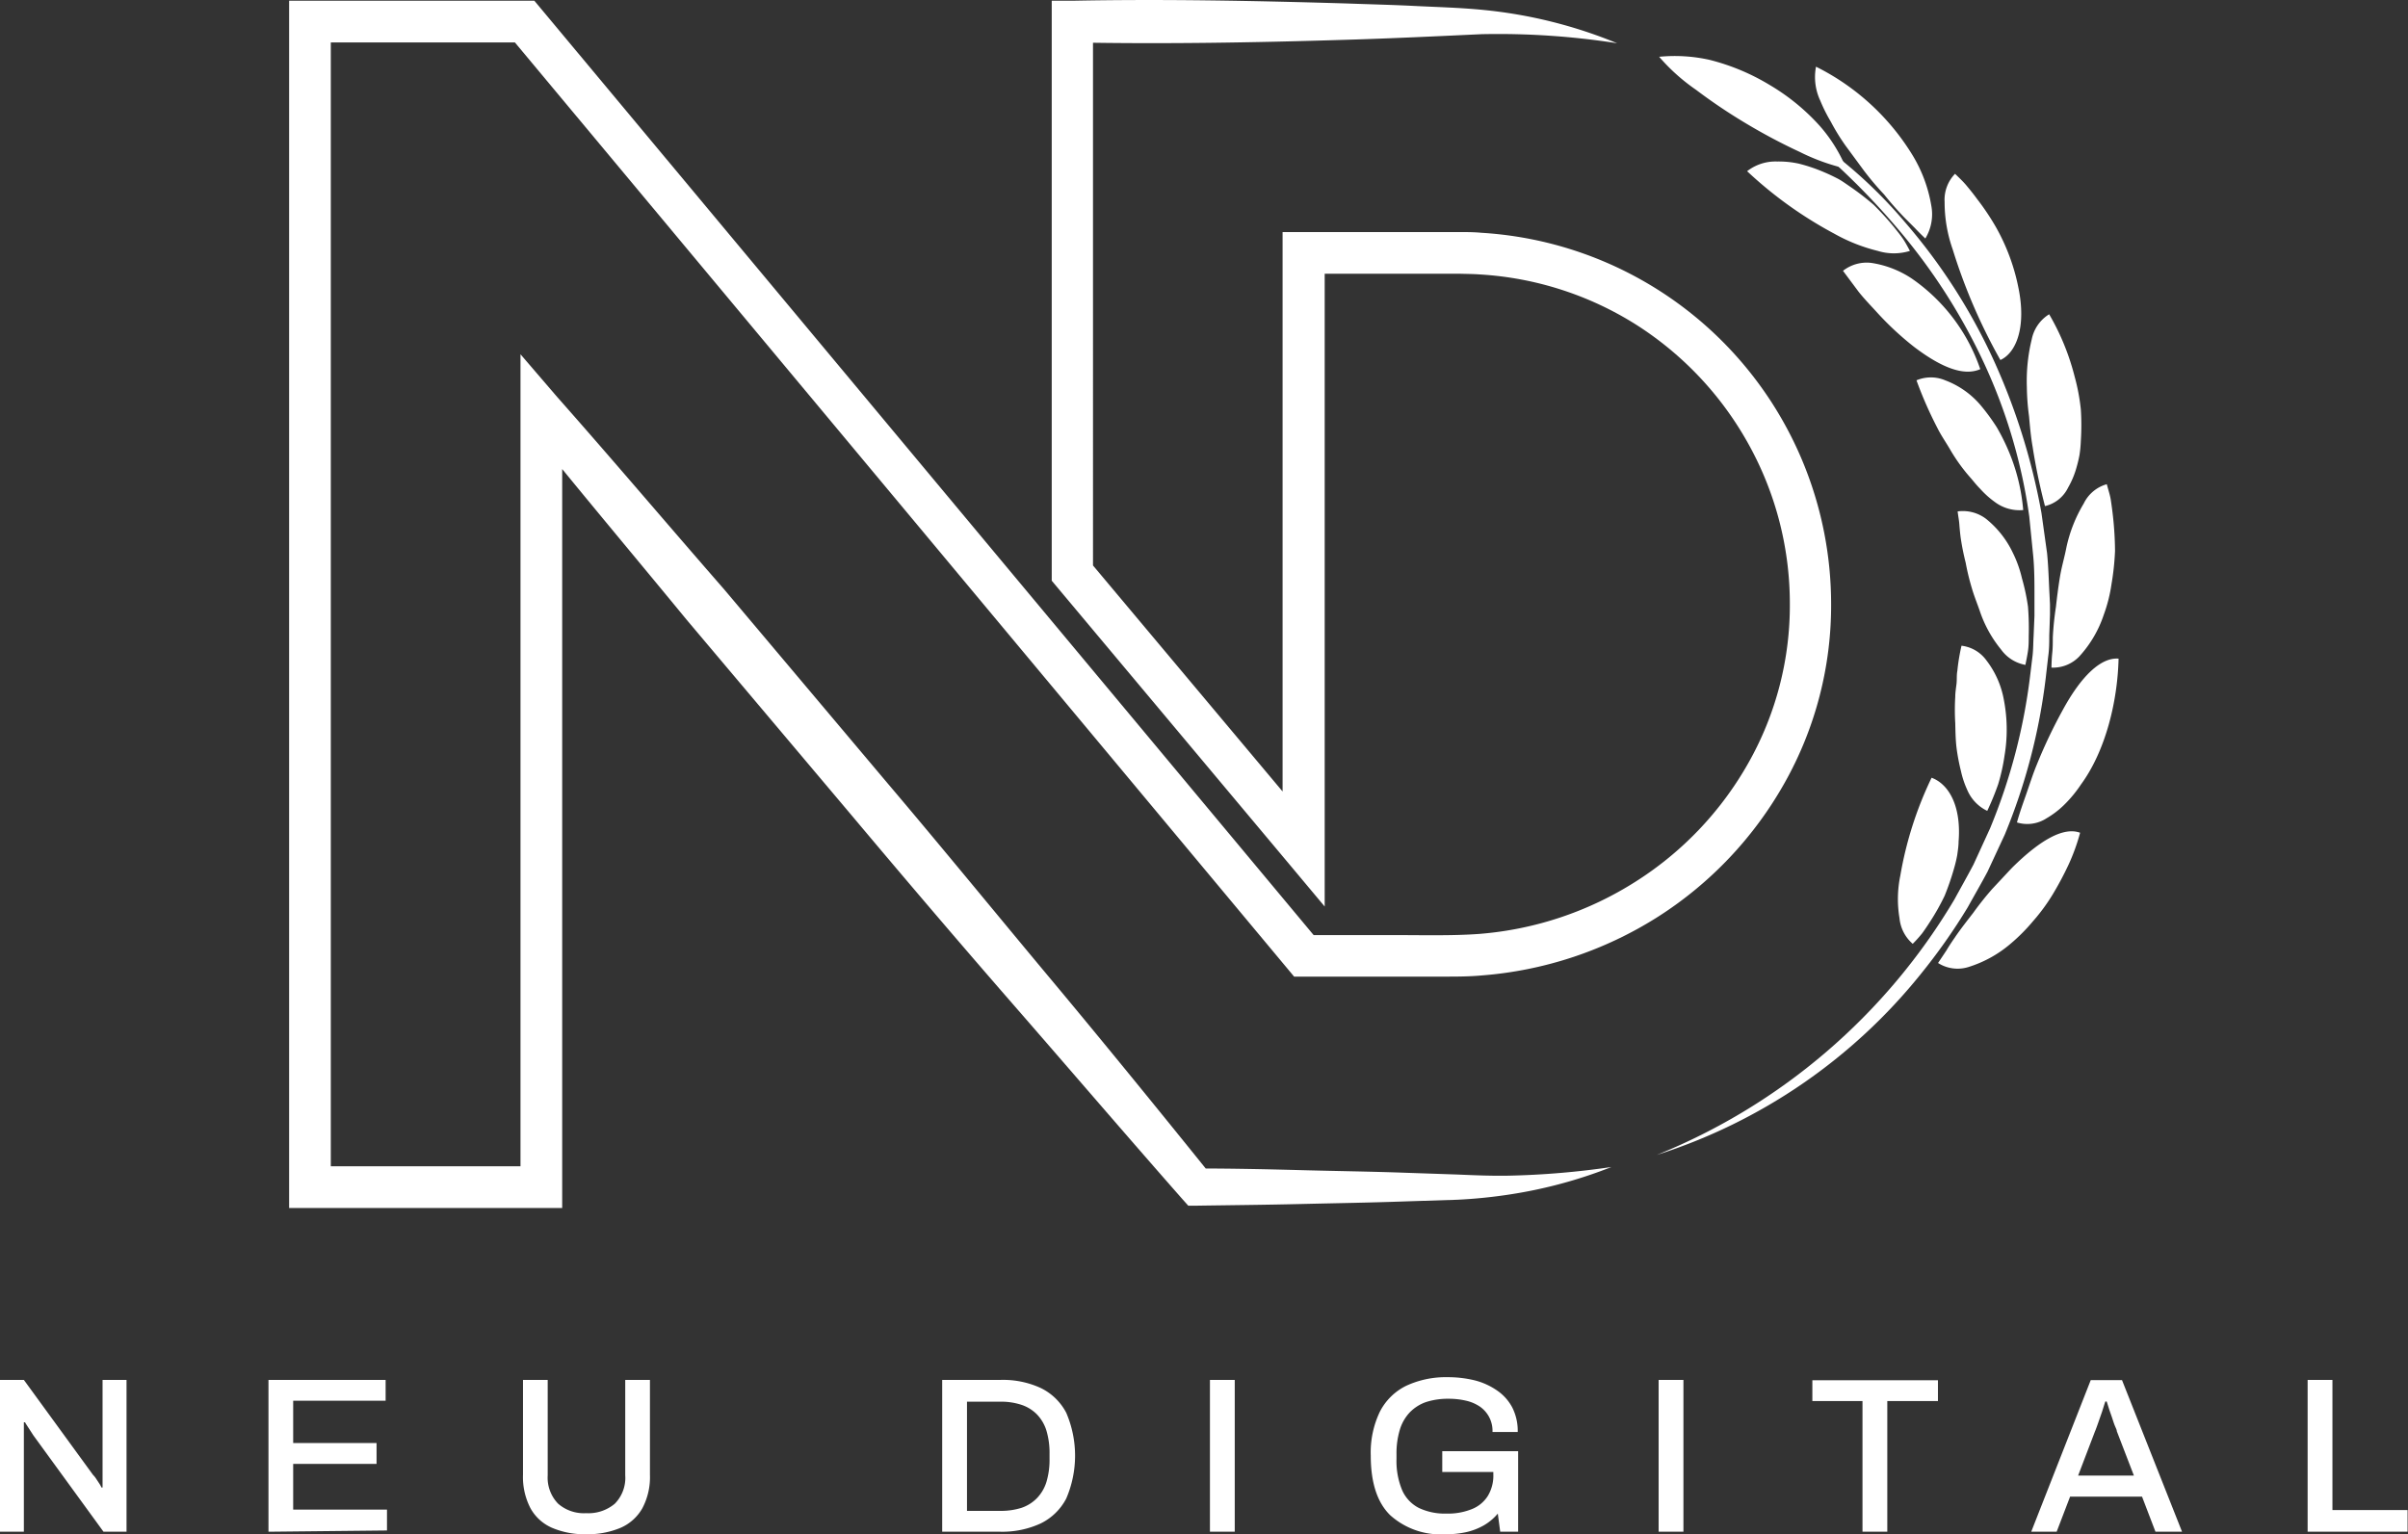 <svg xmlns="http://www.w3.org/2000/svg" viewBox="0 0 231.04 147.24"><rect x="0" y="0" width="231.04" height="147.24" fill="#333333" stroke="none"/><defs><style>.cls-1{fill:#fff}</style></defs><g id="Layer_2" data-name="Layer 2"><g id="Layer_1-2" data-name="Layer 1"><path class="cls-1" d="M0 147v-14.57h2.29l6.64 9.12a2 2 0 01.29.36l.31.47a3.17 3.17 0 01.21.38h.1v-10.33h2.3V147H9.93l-6.73-9.25-.42-.65c-.17-.26-.3-.46-.38-.6h-.11V147zm25.76 0v-14.57H37v2h-8.87v4.06h8v2h-8v4.39h9v2zm30.44.24a7.9 7.9 0 01-3.22-.61 4.33 4.33 0 01-2.08-1.88 6.47 6.47 0 01-.72-3.22v-9.1h2.37v9.16a3.59 3.59 0 001 2.72 3.76 3.76 0 002.69.91 3.93 3.93 0 002.75-.91 3.53 3.53 0 001-2.72v-9.16h2.37v9.1a6.37 6.37 0 01-.73 3.22 4.42 4.42 0 01-2.1 1.88 8.14 8.14 0 01-3.33.61zm34.2-.24v-14.57H96a8.65 8.65 0 013.84.77 5.44 5.44 0 012.46 2.38 10.41 10.41 0 010 8.24 5.47 5.47 0 01-2.46 2.39A8.79 8.79 0 0196 147zm2.38-2H96a6.54 6.54 0 002-.29 3.75 3.75 0 001.48-.92 3.9 3.9 0 00.92-1.56 7.34 7.34 0 00.3-2.23v-.45a7.5 7.5 0 00-.3-2.26 3.9 3.9 0 00-.92-1.56 3.73 3.73 0 00-1.48-.91 6.25 6.25 0 00-2-.3h-3.22zm23.31 2v-14.57h2.38V147zm22.6.24a7.22 7.22 0 01-5.31-1.83q-1.86-1.83-1.86-5.71a9.06 9.06 0 01.87-4.21 5.62 5.62 0 012.52-2.49 9 9 0 014-.83 10.63 10.63 0 012.65.32 6.63 6.63 0 012.14 1 4.53 4.53 0 011.42 1.63 5 5 0 01.5 2.31h-2.42A2.82 2.82 0 00142 135a3.89 3.89 0 00-1.36-.58 7.23 7.23 0 00-1.64-.18 6.83 6.83 0 00-2.16.31 4 4 0 00-1.58 1 4.16 4.16 0 00-.95 1.66 7.81 7.81 0 00-.32 2.35v.45a7.27 7.27 0 00.54 3 3.49 3.49 0 001.61 1.71 5.8 5.8 0 002.62.54 6.13 6.13 0 002.46-.43 3.2 3.2 0 001.53-1.26 3.77 3.77 0 00.53-2.09v-.21h-4.9v-2h7.28V147h-1.72l-.23-1.74a5.07 5.07 0 01-1.36 1.14 6.22 6.22 0 01-1.67.64 8.7 8.7 0 01-1.99.2zm20.45-.24v-14.57h2.38V147zm19.56 0v-12.54h-4.81v-2h12.05v2h-4.86V147zm16.19 0l5.71-14.55h3l5.76 14.55h-2.55l-1.29-3.37h-6.9l-1.29 3.37zm4.5-5.39h5.35l-1.64-4.26c0-.13-.1-.31-.19-.53s-.17-.48-.26-.75-.19-.54-.28-.81l-.24-.76H202c-.09.27-.19.59-.32 1l-.37 1.06c-.12.34-.22.62-.31.83zm22.02 5.39v-14.57h2.38v12.49H231V147zM169.77 8.14a20.41 20.41 0 014.81 3.92 14.65 14.65 0 012.57 4.13 19.81 19.81 0 01-4.47-1.61 55.16 55.16 0 01-5.13-2.72 53 53 0 01-4.82-3.24 18.66 18.66 0 01-3.54-3.17 15.28 15.28 0 014.86.3 21 21 0 015.72 2.39zm5.23 8.38c.43.18.85.38 1.28.6s.8.5 1.2.77a26 26 0 012.3 1.77c.69.69 1.34 1.4 1.94 2.13.29.37.59.73.85 1.11s.47.79.68 1.18a5.23 5.23 0 01-3.08 0 16.55 16.55 0 01-4.17-1.65 39.2 39.2 0 01-8.37-6 4.44 4.44 0 012.88-.93 8.94 8.94 0 012.1.21 15.82 15.82 0 012.39.81zm8.44 10.22a17.36 17.36 0 016.56 8.69c-1.6.7-3.77-.18-6.35-2.14a29 29 0 01-3.65-3.41c-.57-.62-1.16-1.23-1.68-1.89l-1.49-2a3.68 3.68 0 012.71-.76 9.57 9.57 0 013.9 1.51zM190 38.85a20 20 0 011.58 2.15 20 20 0 011.23 2.5 18.46 18.46 0 011.31 5.45 3.94 3.94 0 01-2.73-.78 8.64 8.64 0 01-1.39-1.25c-.24-.24-.47-.51-.7-.79s-.51-.58-.76-.9a17 17 0 01-1.38-2c-.41-.72-.91-1.42-1.28-2.17a38.09 38.09 0 01-2-4.56 3.54 3.54 0 012.76 0 8.27 8.27 0 013.36 2.35zM193.1 53a11.24 11.24 0 01.9 2.5 20 20 0 01.58 2.73 26.49 26.49 0 01.07 2.82c0 .48 0 .94-.07 1.41s-.16.91-.25 1.35a3.68 3.68 0 01-2.33-1.47 11.71 11.71 0 01-2-3.57c-.25-.75-.58-1.53-.81-2.33a22.81 22.81 0 01-.59-2.44 24 24 0 01-.49-2.47c-.05-.42-.09-.83-.12-1.24s-.12-.81-.16-1.21a3.69 3.69 0 012.72.71A9.24 9.24 0 01193.1 53zm-.84 14.14a15.08 15.08 0 01.07 5.37 18.5 18.5 0 01-.61 2.75 26.39 26.39 0 01-1.05 2.56 3.93 3.93 0 01-1.94-2.06 8.76 8.76 0 01-.58-1.75 19.41 19.41 0 01-.42-2.19c-.1-.8-.11-1.61-.13-2.43a21 21 0 010-2.51c0-.41.07-.83.12-1.24s0-.84.08-1.25a19.39 19.39 0 01.4-2.42 3.45 3.45 0 012.37 1.38 8.73 8.73 0 011.69 3.79zm-4.34 13.62c0 .43-.07.86-.13 1.3a12.86 12.86 0 01-.31 1.3 25.24 25.24 0 01-.9 2.61 22 22 0 01-1.38 2.46c-.25.39-.51.78-.78 1.15a12.91 12.91 0 01-.9 1 3.72 3.72 0 01-1.27-2.47 11.09 11.09 0 01.08-4.08 35.34 35.34 0 013-9.39c1.67.62 2.86 2.74 2.59 6.12zM177.09 14l1.76 2.39a28 28 0 001.93 2.28c.62.78 1.28 1.52 1.95 2.22l1 1c.32.34.65.67 1 1a4.51 4.51 0 00.57-3.17 13.68 13.68 0 00-1.77-4.78 22.72 22.72 0 00-9.29-8.54 5.32 5.32 0 00.41 3.26 15.28 15.28 0 001 2 20.65 20.65 0 001.44 2.34zm10.26 9.92a54.32 54.32 0 004.58 10.63c1.51-.68 2.51-3.14 1.73-6.94a19.58 19.58 0 00-2.16-5.82 24 24 0 00-1.81-2.7c-.32-.44-.66-.86-1-1.27s-.73-.77-1.11-1.14a3.58 3.58 0 00-1 2.72 13.61 13.61 0 00.77 4.52zm7.12 13.21a22.72 22.72 0 00.21 2.82c.09 1 .17 1.94.34 2.91a56.54 56.54 0 001.19 5.71 3.29 3.29 0 002.22-1.78 8.31 8.31 0 00.8-1.91c.11-.38.21-.78.29-1.21a11.59 11.59 0 00.13-1.37 23.6 23.6 0 000-3 19.27 19.27 0 00-.59-3.14 23.09 23.09 0 00-2.45-6 3.67 3.67 0 00-1.67 2.4 16.89 16.89 0 00-.47 4.57zm3.79 15.43c-.17.89-.45 1.82-.61 2.78s-.28 1.92-.39 2.9a29.28 29.28 0 00-.3 2.94c0 .49 0 1-.05 1.46s-.07 1-.08 1.43A3.47 3.47 0 00199.5 63a11.11 11.11 0 002.35-4 14.45 14.45 0 00.74-2.93 25.32 25.32 0 00.34-3.19 32.39 32.39 0 00-.19-3.26c-.06-.54-.13-1.08-.21-1.61s-.25-1-.39-1.54a3.51 3.51 0 00-2.21 1.85 13.8 13.8 0 00-1.67 4.24zm-.34 15.57a48.83 48.83 0 00-2.49 5.24c-.38.92-.68 1.87-1 2.79s-.66 1.85-.91 2.77a3.38 3.38 0 002.84-.4 8.51 8.51 0 001.64-1.24 12.19 12.19 0 001.66-2c2.33-3.18 3.51-7.88 3.61-12.08-1.69-.14-3.59 1.68-5.35 4.92zm-4.82 15.1c-.32.33-.64.68-.94 1l-1 1.07a29.29 29.29 0 00-1.83 2.3c-.61.79-1.23 1.57-1.78 2.39-.28.4-.55.81-.8 1.23l-.8 1.2a3.5 3.5 0 002.87.4 11.44 11.44 0 004.09-2.25 17.4 17.4 0 002.14-2.15 18 18 0 001.91-2.6 30.88 30.88 0 001.54-2.9 19.34 19.34 0 001.08-3c-1.58-.59-3.83.7-6.48 3.31z"/><path class="cls-1" d="M170.92 11.4a45.21 45.21 0 0111.86 9.93 55.59 55.59 0 018.42 13.05 61.88 61.88 0 014.67 14.84l.54 3.87c.13 1.3.16 2.6.23 3.9l.05 1v1l-.07 2c0 .65 0 1.3-.1 2l-.23 2a57 57 0 01-3.94 15.11l-1.65 3.55c-.61 1.15-1.27 2.28-1.9 3.42a57.06 57.06 0 01-4.5 6.4 53.15 53.15 0 01-25.34 17.37 58.82 58.82 0 0028.56-24.52c.61-1.12 1.24-2.23 1.83-3.35l1.59-3.47a55.77 55.77 0 003.85-14.69l.23-1.9c.07-.63.06-1.26.1-1.9l.08-1.9v-1.95c0-1.27 0-2.54-.12-3.81l-.38-3.8a52 52 0 00-4.31-14.64 56.79 56.79 0 00-8.23-12.87 69.72 69.72 0 00-11.24-10.64z"/><path class="cls-1" d="M154.61 112a44.92 44.92 0 01-9.74 2.63 48.09 48.09 0 01-5.07.51l-5 .16c-3.33.12-6.66.17-10 .25s-6.66.11-10 .16h-.79l-.58-.65c-5.37-6.1-10.66-12.28-16-18.41S86.85 84.37 81.62 78.14L65.9 59.5C60.74 53.22 55.5 47 50.41 40.66l3.53-1.29v76.56h-26.2V.07h23.53l.6.72 74.77 89.67-1.54-.72h8.48c2.8 0 5.73.08 8.32-.11a32.74 32.74 0 0015-5 32.2 32.2 0 0010.88-11.46 30.71 30.71 0 003.95-15.24 31.51 31.51 0 00-3.95-15.28A31.88 31.88 0 00157 31.17a31.55 31.55 0 00-15-4.83c-.67-.05-1.33-.05-2-.07h-14.9l2-2V87l-3.53-4.22-22.19-26.49-.47-.56V.07h2c8.74-.17 17.48 0 26.22.26 2.19.08 4.37.13 6.56.24s4.35.16 6.6.38a45.18 45.18 0 0112.87 3.2 73.79 73.79 0 00-13-.87c-4.28.2-8.72.41-13.07.54-8.74.27-17.48.42-26.22.25l2-2V55l-.46-1.28 22.19 26.46-3.54 1.29v-59.2h16.84c.74 0 1.49 0 2.23.07a35.71 35.71 0 0133.56 35.58 34.73 34.73 0 01-4.46 17.21A36.34 36.34 0 01159.05 88a36.8 36.8 0 01-16.84 5.61c-1.48.14-3 .11-4.39.12h-13.65l-.6-.72L48.8 3.35l1.53.72H29.74l2-2v111.86l-2-2h22.2l-2 2V34l3.53 4.11c5.39 6.09 10.64 12.3 16 18.44l15.68 18.61c5.26 6.2 10.4 12.5 15.61 18.74s10.34 12.55 15.44 18.88l-1.37-.64c3.33 0 6.66.07 10 .16s6.66.13 10 .25l5 .17c1.64.07 3.27.14 4.91.11a79.13 79.13 0 009.87-.83z"/></g></g></svg>